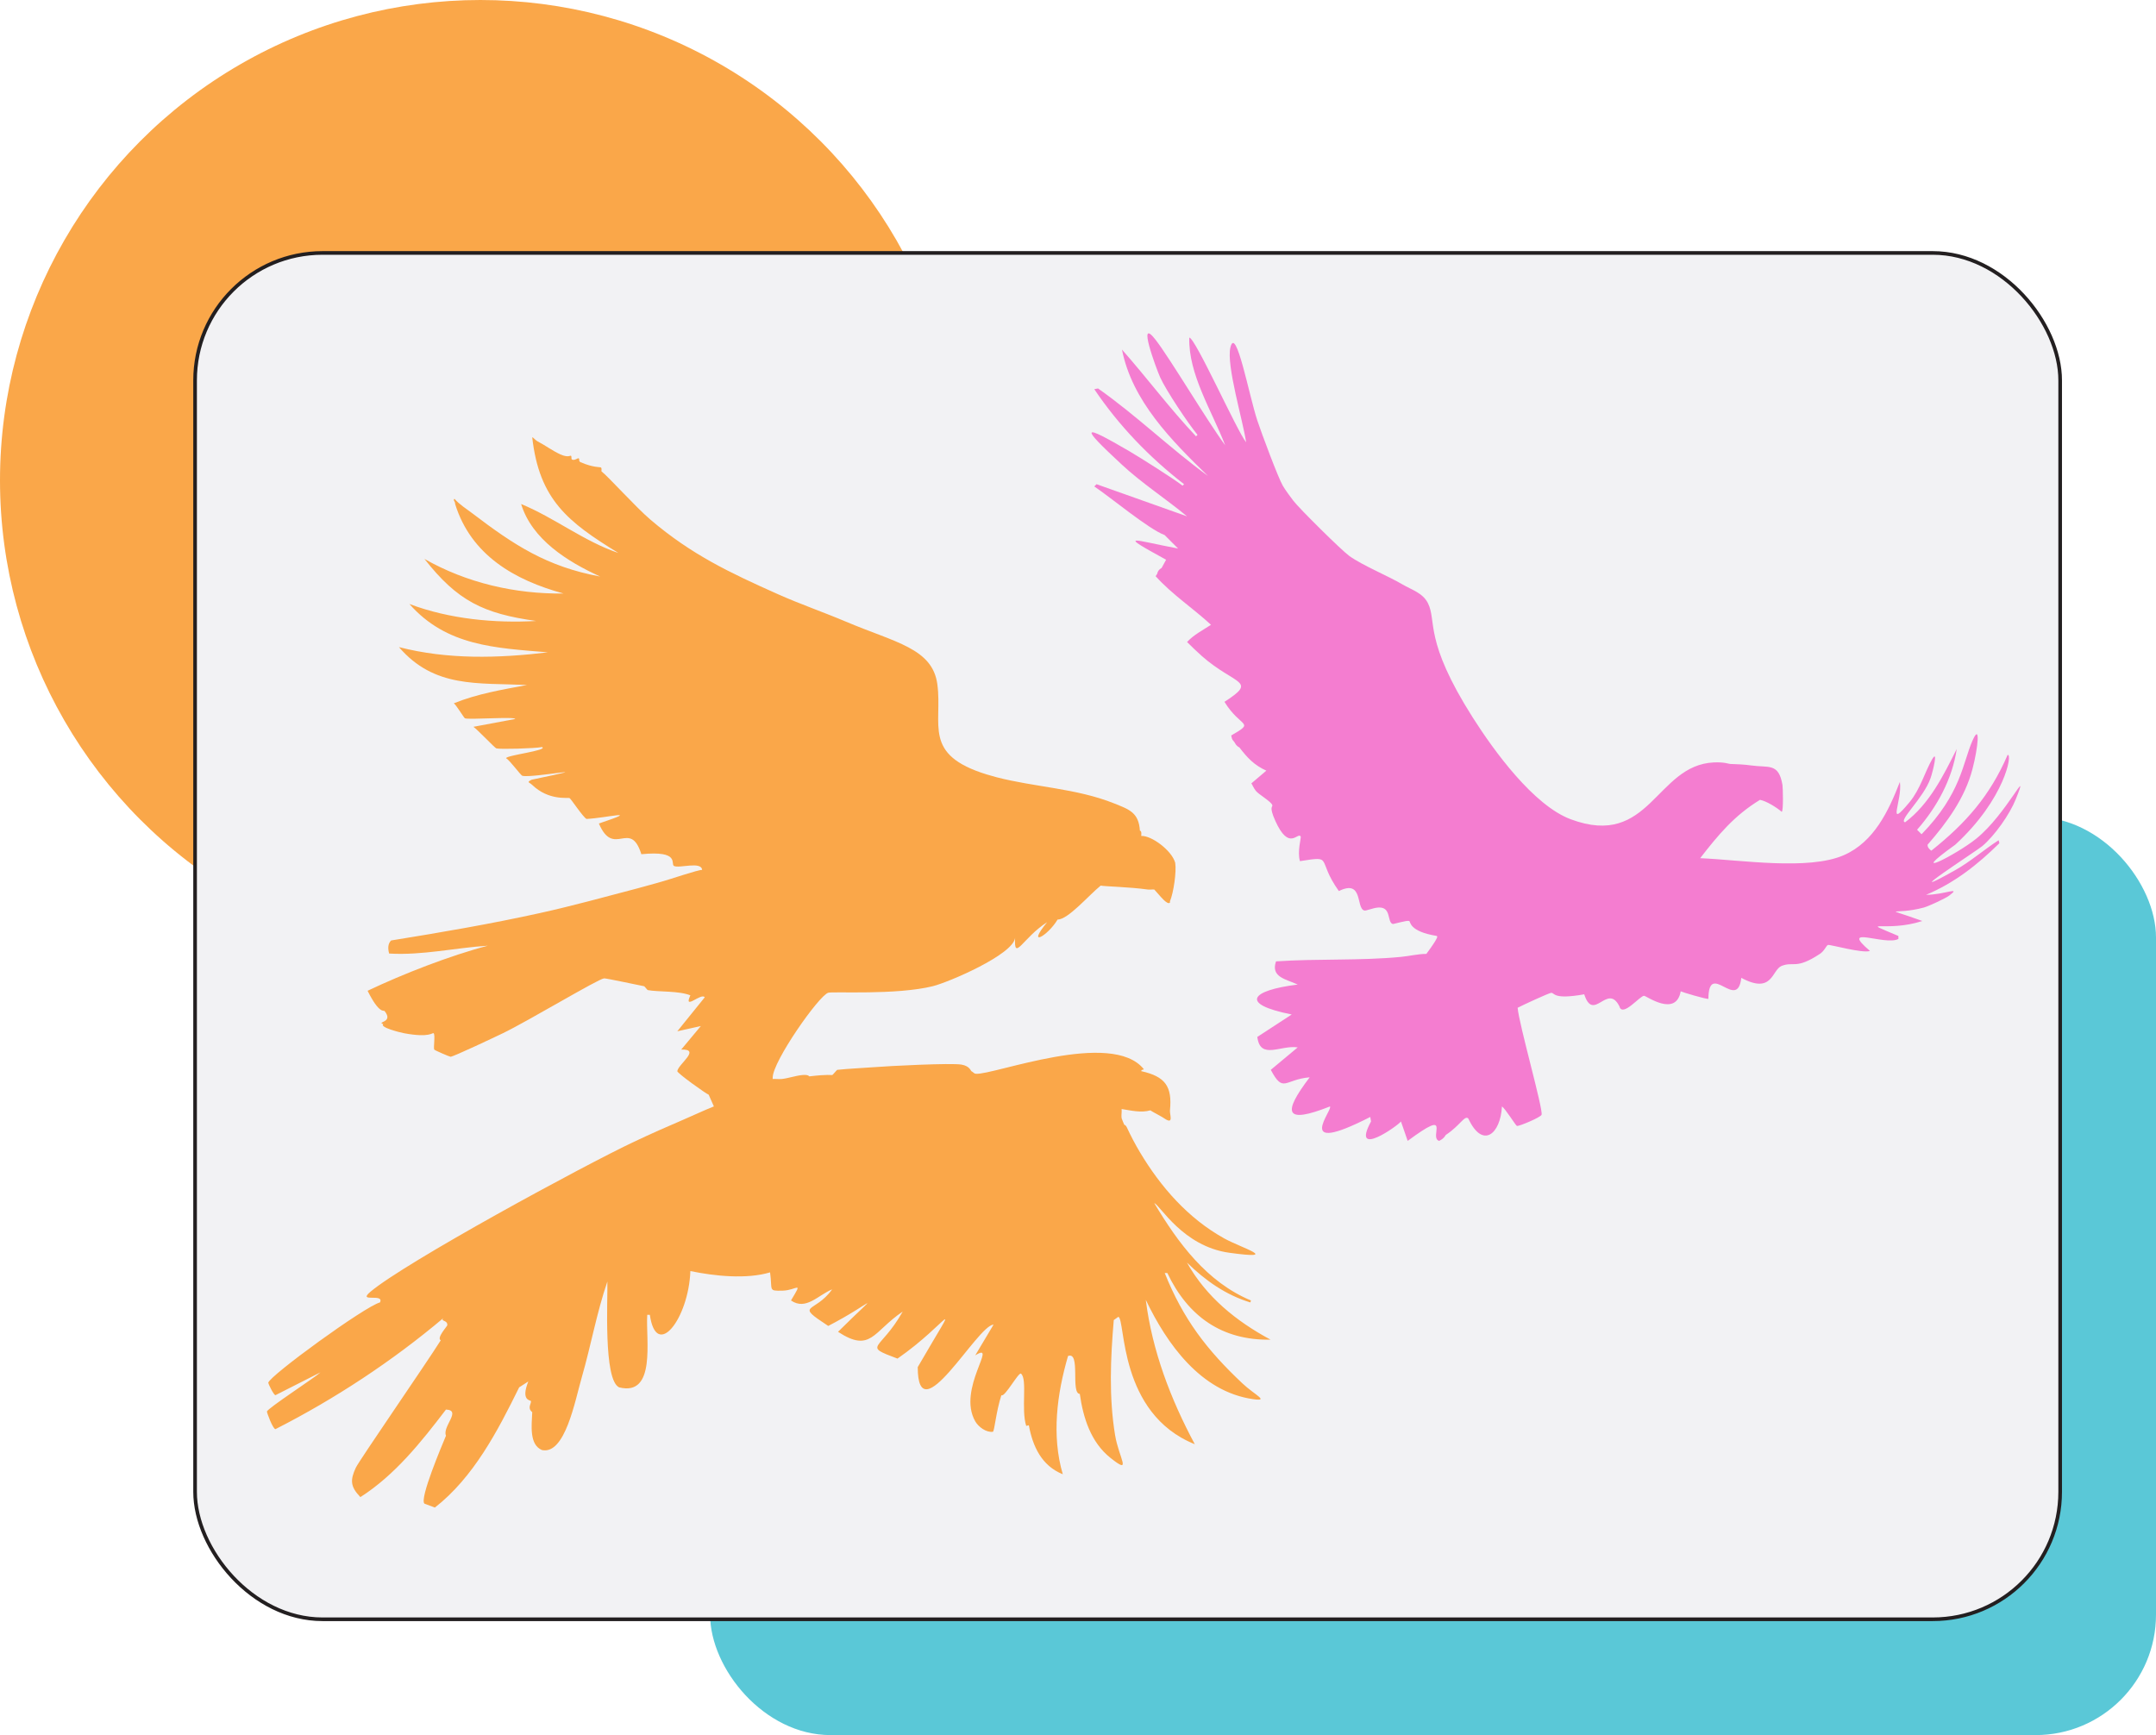 <?xml version="1.0" encoding="UTF-8"?>
<svg id="Layer_2" data-name="Layer 2" xmlns="http://www.w3.org/2000/svg" xmlns:xlink="http://www.w3.org/1999/xlink" viewBox="0 0 2961.62 2383.64">
  <defs>
    <style>
      .cls-1 {
        fill: #f47dd0;
      }

      .cls-1, .cls-2, .cls-3 {
        stroke-width: 0px;
      }

      .cls-2 {
        fill: #5ac8d7;
      }

      .cls-3 {
        fill: #faa749;
      }

      .cls-4 {
        fill: #f2f2f4;
        filter: url(#drop-shadow-1);
        stroke: #231f20;
        stroke-miterlimit: 10;
        stroke-width: 5px;
      }
    </style>
    <filter id="drop-shadow-1" filterUnits="userSpaceOnUse">
      <feOffset dx="21.48" dy="21.48"/>
      <feGaussianBlur result="blur" stdDeviation="16.11"/>
      <feFlood flood-color="#000" flood-opacity=".5"/>
      <feComposite in2="blur" operator="in"/>
      <feComposite in="SourceGraphic"/>
    </filter>
  </defs>
  <g id="Layer_1-2" data-name="Layer 1">
    <g>
      <circle class="cls-3" cx="659.91" cy="659.91" r="659.91"/>
      <rect class="cls-2" x="975.44" y="1122.35" width="1986.18" height="1261.29" rx="165.43" ry="165.43"/>
      <rect class="cls-4" x="246.5" y="326.01" width="2562" height="1877.04" rx="175.07" ry="175.07"/>
      <path class="cls-3" d="M1745.36,1840.43c-47.41-25.5-88.27-58.62-114.89-105.91,25.34,24.65,53.02,44.34,87.06,54.75q.45-1.35.9-2.69c-60.73-25.32-100.16-79.04-132.84-133.74,7.84,2.56,39.1,59.43,103.22,68.21,72.3,9.9,16.26-6.73-7.18-19.75-49.36-27.4-87.06-70.35-115.79-118.48-6.46-10.81-12.68-22.65-17.95-34.11-1.63-3.55-3.49-3.35-3.59-3.59-.88-2.16-3.44-8.13-3.59-8.98-.67-3.65.46-8.63,0-12.57,12.64,1.91,26.74,5.53,39.49,1.8,1.22,1.22,16.06,8.62,21.54,12.57,10.37,5.96,4.84-7.03,5.39-12.57,3.26-32.77-6.29-46.47-39.49-53.85.65-2.78,2.23-1.12,3.59-2.69-44.05-55.06-206.75,8.38-230.67,6.28-3.15-.28-3.6-2.42-6.28-3.59-.74-.32-2.15-7.01-13.46-8.98-14.18-2.46-99.66,1.86-121.17,3.59-16.38,1.31-33.08,1.85-49.37,3.59-1.02.11-6.14,7.06-7.18,7.18-1.59.19-5.69-1.23-31.41,1.8-.5.06-.57-2.7-9.87-1.8-9.05.88-18.86,4.41-27.82,5.39-4.1.44-8.43-.31-12.57,0-.13-.52,0-1.24,0-1.8-.22-22.1,63.57-112.99,76.29-116.68,6.93-2.01,93.02,3.48,143.61-8.98,21.64-5.33,110.26-43.3,113.09-66.42-1.78,33.45,10.43.01,43.98-21.54-29.09,35.59.73,19.28,14.36-3.59,14.34.04,42.04-32.62,59.24-46.67,5.06,1.19,39.24,1.83,64.62,5.39,2.86.4,6.06-.27,8.98,0,8.11,8.83,17.84,21.91,21.54,17.95.24-.44-.22-1.27,0-1.79,4.92-11.75,9.17-40.62,7.18-52.96-4.65-16.73-32.42-37.54-46.67-36.8.93-8.21-1.77-6.81-1.8-7.18-1.61-25.13-14.71-29.24-35.9-37.7-51.5-20.56-108.71-22.1-161.56-35.9-4.01-1.05-8.59-2.38-12.57-3.59-89.17-27.23-60.86-68.53-68.21-123.86-6.6-49.6-57.75-57.38-125.66-86.17-30.84-13.07-62.81-24.06-93.35-37.7-66.52-29.71-118.61-54.32-175.03-102.32-20.09-17.1-58.96-60.24-67.32-66.42-.44-.33.94-4.35-.9-5.39-1.25-.71-10.53.28-27.82-7.18-3.36-1.45-.76-4.56-2.69-5.39-1.35-.58-5.32,3.38-8.98,1.8-1.85-.8.06-4.58-1.8-5.39-.66-.29-4.03,2.93-14.36-1.8-10.93-5-20.86-12.53-31.41-17.95-2.87-1.48-6-5.81-7.18-5.39,9.67,85.85,49.34,116.49,118.48,158.87-47.62-16.16-87.41-48.2-133.74-67.32,14.85,48.61,63.48,79.09,108.61,99.63-73.44-13.61-118.39-43.26-175.92-87.06-8.31-6.33-17.29-11.74-24.23-19.75-2.53,2.1,1.06,3.24.9,7.18,21.8,70.21,81.56,104.61,149,122.97-66.52.78-133.14-14.52-191.18-47.57,45.33,57.73,80.85,75.13,153.48,85.27-56.59,3.21-118.88-2.49-174.13-23.34,51.14,57.99,118.16,60.38,190.28,66.42-68.27,8.19-137.54,10.09-204.64-7.18,48.6,56.55,107.88,48.89,175.92,52.06-33.96,6.39-68.26,12.06-100.53,25.13,3.26,2.22,14.05,20.21,15.26,20.64,5.94,2.14,69.07-2.56,69.11.9q-28.72,5.39-57.44,10.77c5.1,3.36,29.34,29.02,31.41,29.62,4.98,1.45,51.97.2,62.83-1.8,9.12,4.55-48.79,11.21-49.37,15.26,5.65,3.43,19.96,23.6,22.44,24.23,13.63,3.49,117.02-16.51,12.57,5.39-7.36,3.87-3.32,3.14.9,7.18,22.62,21.66,48.54,17.03,51.16,17.95,1.75.61,18.38,25.99,23.34,28.72,27.2-1.17,78.3-14.3,17.05,6.28,20.61,48.13,42.9-6.85,58.34,42.19,53.94-5.35,39.7,13.46,44.88,16.16,7.1,3.69,37.52-6.93,38.6,5.39-5.83-.16-44.35,13.08-55.65,16.16-10.81,2.95-21.47,6.13-32.31,8.98-44.8,11.75-89.39,24.12-134.63,34.11-67.64,14.94-136.26,26.68-204.64,37.7-4.72,4.64-4.47,11.65-2.69,17.95,45.66,2.73,91.15-7.95,135.53-10.77-52.09,13.65-116.61,38.83-165.15,61.93,16.21,32.46,22.17,26.37,23.34,27.82,13.04,16.24-11.9,14.55-1.8,17.95-5.34,4.39,22.81,11.47,28.72,12.57,35.3,6.53,38.68-1.14,40.39,0,2.61,1.74-.41,20.28.9,22.44.63,1.05,21.21,9.89,22.44,9.87,3.94-.06,62.77-27.95,71.81-32.31,34.93-16.85,131.23-74.86,139.12-75.4,2.78-.19,46.08,9.11,54.75,10.77,1.08.21,4.31,5.18,5.39,5.39,13.81,2.64,42.66.76,58.34,7.18-10.2,21.87,15.18-4.25,19.75,2.69q-18.85,23.34-37.7,46.67,16.16-3.59,32.31-7.18-13.46,16.16-26.93,32.31c27.7-.87-3.98,19.87-5.39,29.62-.38,2.67,40.44,31.81,43.08,32.31q3.59,8.08,7.18,16.16c-13.99,5.57-27.48,12.06-41.29,17.95-23.15,9.87-45.44,19.79-68.21,30.52-68.31,32.17-314.87,165.87-362.62,206.44-17.88,15.2,19.74,1.18,13.46,14.36-21,5.58-152.07,101.03-153.48,110.4-.15.97,7.3,16.79,9.87,17.05q30.97-15.71,61.93-31.41c-7.96,7.43-72.73,49.38-73.6,53.85-.26,1.32,7.93,23.68,11.67,24.23,81.76-41.62,160.4-93.38,230.67-152.59-4.66,4.83,6.06,2.27,5.39,9.87-.13,1.44-15.14,17.55-8.98,20.64-19.61,31.29-112.26,165.48-116.68,175.03-7.93,17.12-7.52,26.04,6.28,40.39,47.55-30.34,83.66-75.82,117.58-120.27,21.95,1.03-5.35,23.27,0,35.9-5.56,13.53-36.61,86.41-29.62,93.35q7.18,2.69,14.36,5.39c53.11-41.48,86.24-105.07,115.79-165.15l12.57-8.08c-10.75,26.83,3.13,25.46,3.59,26.93.98,3.11-5.6,9.28,1.8,15.26-.85,18.71-4.19,44.71,13.46,52.06,31.75,6.49,45.14-67.21,54.75-100.53,12.48-43.28,20.36-88.27,35.01-131.04.69,24.18-5.73,135.24,16.16,145.41,51.36,12.79,36.38-66.09,38.6-99.63h3.59c8.92,62.75,53.27,5.23,55.65-60.14,33.27,6.91,76.97,11.49,109.5,1.8,3.4,24.92-2.96,25.58,17.05,25.13,19.83-.44,28.78-15.08,11.67,13.46,20.63,14.18,37.13-7.36,56.55-15.26-24.32,33.81-52.75,19.12-5.39,50.26,61.18-31.59,75.85-53.78,13.46,8.08,45.31,29.51,48-.36,88.86-27.82-30.94,54.91-56.58,45.93-7.18,64.62,70.71-49.16,90.59-96.84,27.82,11.67-.07,93.38,81.86-57.74,104.12-58.34q-12.57,21.09-25.13,42.19c32.43-19.99-25.41,46.25,0,90.65,4.33,7.57,14.94,15.58,24.23,14.36,2.31-1.18,4.15-26.98,11.67-50.26,4.39,3.68,23.74-32.21,26.93-29.62,9.15,7.42-.13,49,7.18,71.81q1.8-.45,3.59-.9c5.38,29.17,17.62,55.63,46.67,67.32-15.59-52.88-8.07-110.23,7.18-162.46,17.77-6.87,3.15,51.53,16.16,52.06,4.61,32.7,15.11,66.44,42.19,87.96,30.27,24.06,11.55.47,6.28-31.41-8.59-51.97-6.25-105.77-1.8-157.97q3.14-2.24,6.28-4.49c10.19,3.41-.34,132.66,105.02,175.03-33.18-61.95-58.54-128.3-67.32-198.36,28.95,60.61,75.48,126.13,147.2,136.43,23.55,3.38,2.57-5.62-14.36-21.54-49.22-46.27-81.48-88.49-106.81-151.69h3.59c28.27,59.55,75.03,92.69,141.82,91.55Z"/>
      <path class="cls-1" d="M1718.92,1076.16c1.56,2.2,2.92,6.08,6.17,10.28,3.79,4.89,20.8,14.46,22.6,19.52,1.1,3.07-5.14.92,4.11,21.58,19.07,42.61,30.74,14.91,34.94,21.58.9,1.44-4.97,20.75-1.03,33.91,47.24-7.47,21.83-3.29,53.43,41.1,33.86-16.78,23.17,23.37,34.94,26.72,2.63.75,11.66-3.69,19.52-4.11,18.06-.97,11.58,20.16,19.52,22.61,1.1.34,19.46-5.3,22.61-4.11,2.14.81-.54,14.3,38.02,20.55-.9,1.19,6.57-3.61-14.39,24.66-11.79.05-23.26,2.99-34.94,4.11-57.13,5.48-114.43,2.26-171.59,6.16-7.58,21.88,13.85,24.35,29.8,31.85-63.85,7.87-81.31,26.66-8.22,41.1q-23.63,15.41-47.27,30.83c3.98,32.16,32.22,10.76,55.49,14.39q-18.5,15.41-36.99,30.83c17.47,32.71,18.44,13.23,53.43,10.28-37.23,49.04-35.09,64.91,27.74,40.07,5.7,3.02-52.79,69.87,55.49,14.39q.51,3.08,1.03,6.17c-28.35,52.4,38.26,4.9,41.1,0q4.62,13.36,9.25,26.72c62.83-46.62,28.31-4.87,43.16,0,7.24-3.39,8.73-7.88,9.25-8.22,19.66-12.92,25.69-27.33,30.83-22.61,19.73,42.57,44.29,21.36,46.24-16.44,4.43,2.57,18.95,26.19,20.55,26.72,2.53.83,32.89-11.84,33.91-15.41,2.27-8-31.27-125.1-32.88-146.93,4.9-2.71,43.71-20.68,46.24-20.55,4.89.24,2.59,9.64,45.21,2.06,12.87,39.48,31.77-16.27,48.29,16.44,4.21,15.77,28.18-14.47,33.91-14.39,3.21.05,43.77,29.77,50.35-6.17,1.66,1.06,36.44,11.46,38.02,10.28.4-53.68,39.83,18.37,45.21-28.77,43.31,23.3,41.72-11.08,55.49-16.44,16.65-6.49,19.33,5.32,52.4-16.44,6.87-4.52,8.65-11.67,11.3-12.33,2.82-.7,47.83,11.93,57.54,8.22-43.22-36.73,20.89-6.65,39.05-16.44v-4.11c-57.74-24.52-17.19-4.2,32.88-20.55-57.86-21.18-38.79-7.37,2.06-18.5,6.62-1.8,29.81-12.57,34.94-16.44,17.47-13.19-6.87-1.05-31.85-1.03,38.93-16.28,70.91-41.53,100.7-70.9q-.51-2.06-1.03-4.11c-20.05,12.89-38.82,29.46-59.6,41.1-86.67,48.57,29.15-26.31,36.99-32.88,17.18-14.4,37.92-43.89,46.24-64.73,20.33-50.98-12.63,20.76-54.46,54.46-26.86,21.64-98.83,58.46-28.77,8.22,68.61-63.04,78.96-125.82,71.93-123.3-24.33,56.2-57.2,93.61-104.81,131.52-6.35-4.78-4.81-7.86-5.14-8.22,26.69-30.51,51.25-64.12,61.65-103.78,7.87-30,11.23-64.65,0-39.05-13.46,30.67-15.47,72.66-69.87,128.44-1.99-2.09-3.86-3.64-6.16-6.17,27.38-31.22,48.27-69.44,54.46-110.97-18.31,36.57-37.56,75.69-70.9,100.7-10.16-1.8,25.29-32.92,34.94-60.62,3.37-9.68,10.82-40.88,2.05-25.69-9.8,16.99-16.18,40.92-30.82,58.57-32.89,39.65-9.58-1.81-13.36-27.74-15.48,39.89-35.58,82.58-77.06,100.7-48.74,21.28-141.47,6.49-197.28,4.11,24.81-31.96,46.93-58.69,82.2-80.15,8.79,1.68,22.65,10.3,29.8,16.44,2.57-.84,1.61-33.59,1.03-36.99-5.27-30.58-18.72-23.26-43.16-26.72-9.37-1.33-19.29-1.75-28.77-2.05-1.98-.06-7.79-2.77-22.61-2.06-79.63,3.84-87.19,118.77-196.25,78.09-51.21-19.1-105.72-94.29-134.6-139.74-67.76-106.64-49.1-132.42-61.65-157.21-7.15-14.13-22.36-18.28-34.94-25.69-20.11-11.85-54.96-26.13-72.95-39.05-10.77-7.73-69.36-65.74-77.06-76.04-4.4-5.88-10.79-14.35-14.39-20.55-6.58-11.35-29.21-72.18-34.94-89.39-11.3-33.95-29.35-131.65-36.99-100.7-6,24.32,17.35,101.07,21.58,130.49-12.53-15.25-69.9-143.75-78.09-143.85-1.41,50.09,30.83,100.32,49.32,147.96-25.93-35.27-75.73-119.31-95.56-144.88-26.32-33.93.77,39.25,6.16,51.38,7.81,17.57,38.58,63.7,51.38,79.12q-1.03,1.03-2.06,2.05c-36.02-38.14-67.08-79.94-101.72-119.19,13.87,70.63,68.15,125.07,118.16,173.65-52.03-37.98-98.3-83.15-151.04-120.22q-2.57.51-5.14,1.03c33.73,50.05,75.62,93.56,123.3,130.49q-1.03,1.03-2.06,2.05c-10.32-8.38-58.37-38.75-72.95-47.27-66.35-38.73-68.66-35.61-10.28,18.5,27.73,25.7,60.32,46.76,89.39,70.9q-62.16-22.09-124.33-44.18l-3.08,3.08c23.06,15.53,75.18,59.01,96.59,66.79q9.25,9.25,18.5,18.5c-61.23-11.33-86.08-22.75-16.44,15.41q-3.08,5.65-6.16,11.3c-.32.4-4.91,2.03-6.16,8.22q-1.03,1.54-2.06,3.08c22.69,25.24,51.19,43.8,76.04,66.79-11.31,7.44-23.48,13.53-32.88,23.63,6.67,6.6,13.51,13.35,20.55,19.52,45.9,40.23,77.07,32.83,30.83,62.68,22.44,36.53,43,26.64,9.25,46.24q.51,2.05,1.03,4.11c.31,2,2.82,3.74,4.11,6.17,2.75,5.17,5.9,5.82,6.16,6.16,10.64,14,20.51,24.52,36.99,31.85q-10.28,8.73-20.55,17.47Z"/>
    </g>
  </g>
</svg>